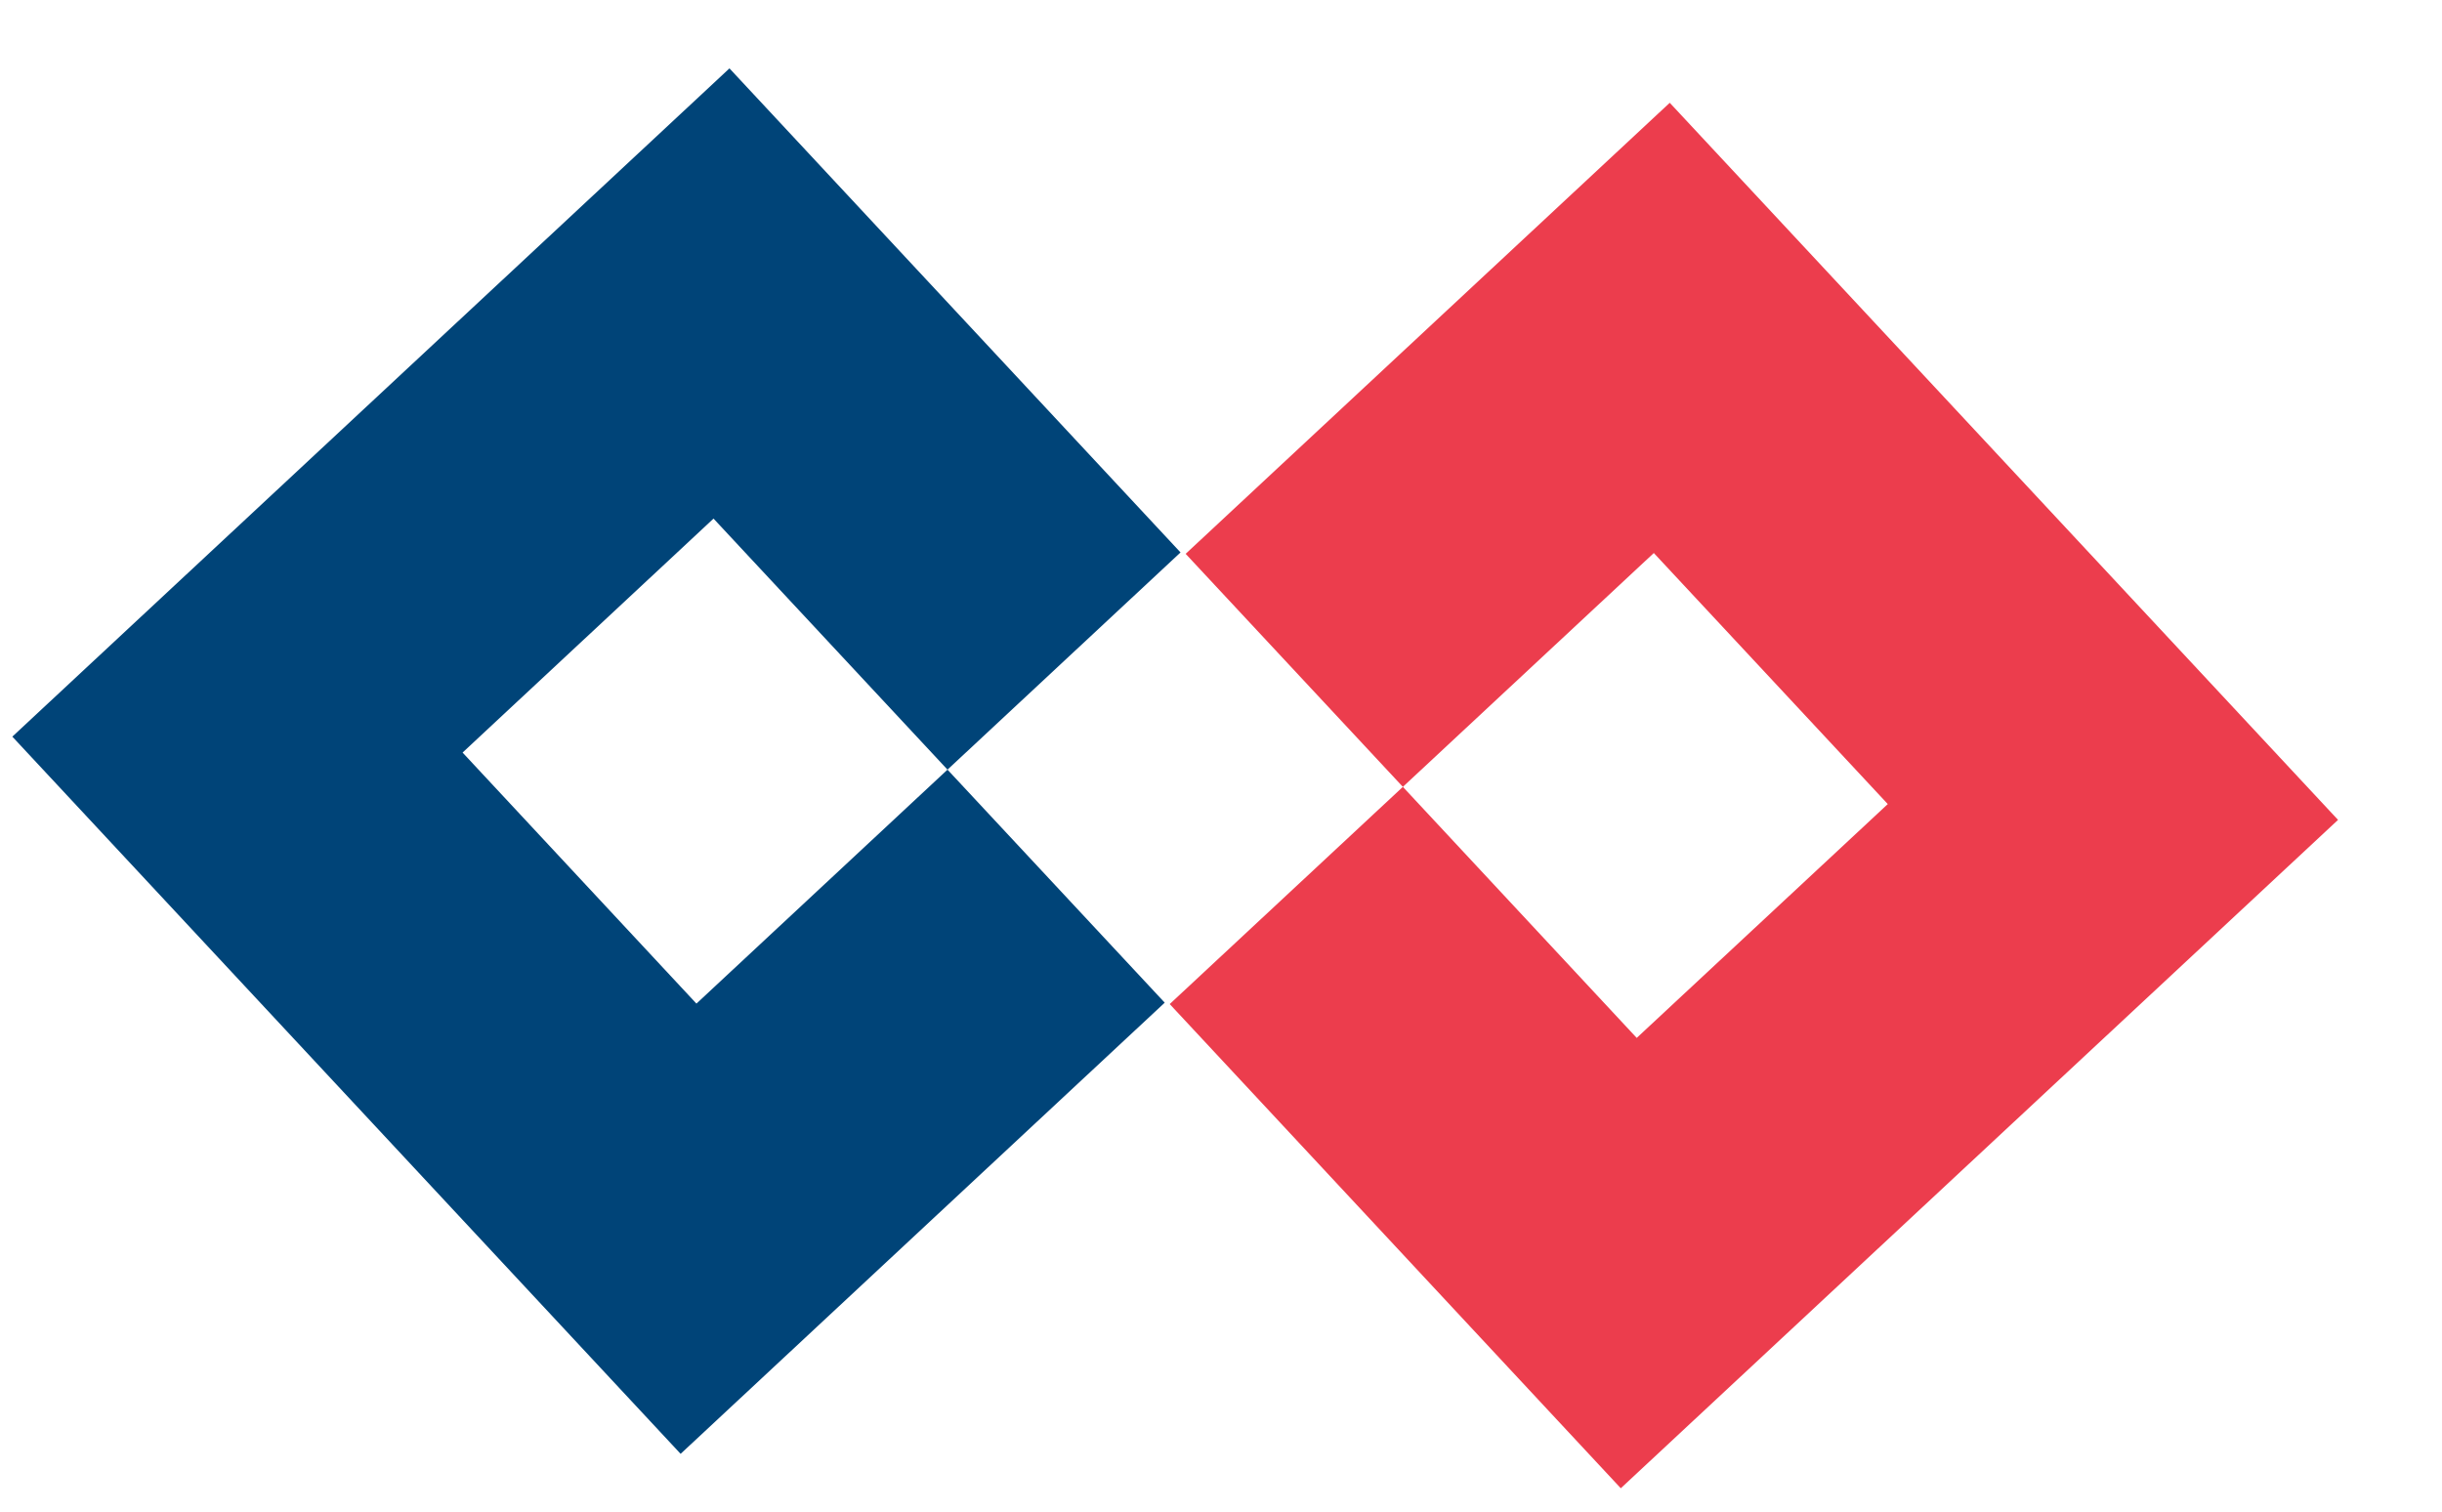 <?xml version="1.0" encoding="UTF-8"?> <svg xmlns="http://www.w3.org/2000/svg" width="21" height="13" viewBox="0 0 21 13" fill="none"><path d="M12.064 6.767L14.075 8.926L16.234 6.915L14.222 4.756L12.064 6.767L10.196 4.763L14.359 0.884L20.106 7.051L13.938 12.799L10.059 8.635L12.064 6.767Z" fill="#EC3D4D"></path><path d="M8.148 6.619L6.136 4.46L3.978 6.472L5.989 8.631L8.148 6.619L10.016 8.623L5.853 12.503L0.106 6.335L6.273 0.588L10.152 4.751L8.148 6.619Z" fill="#004478"></path></svg> 